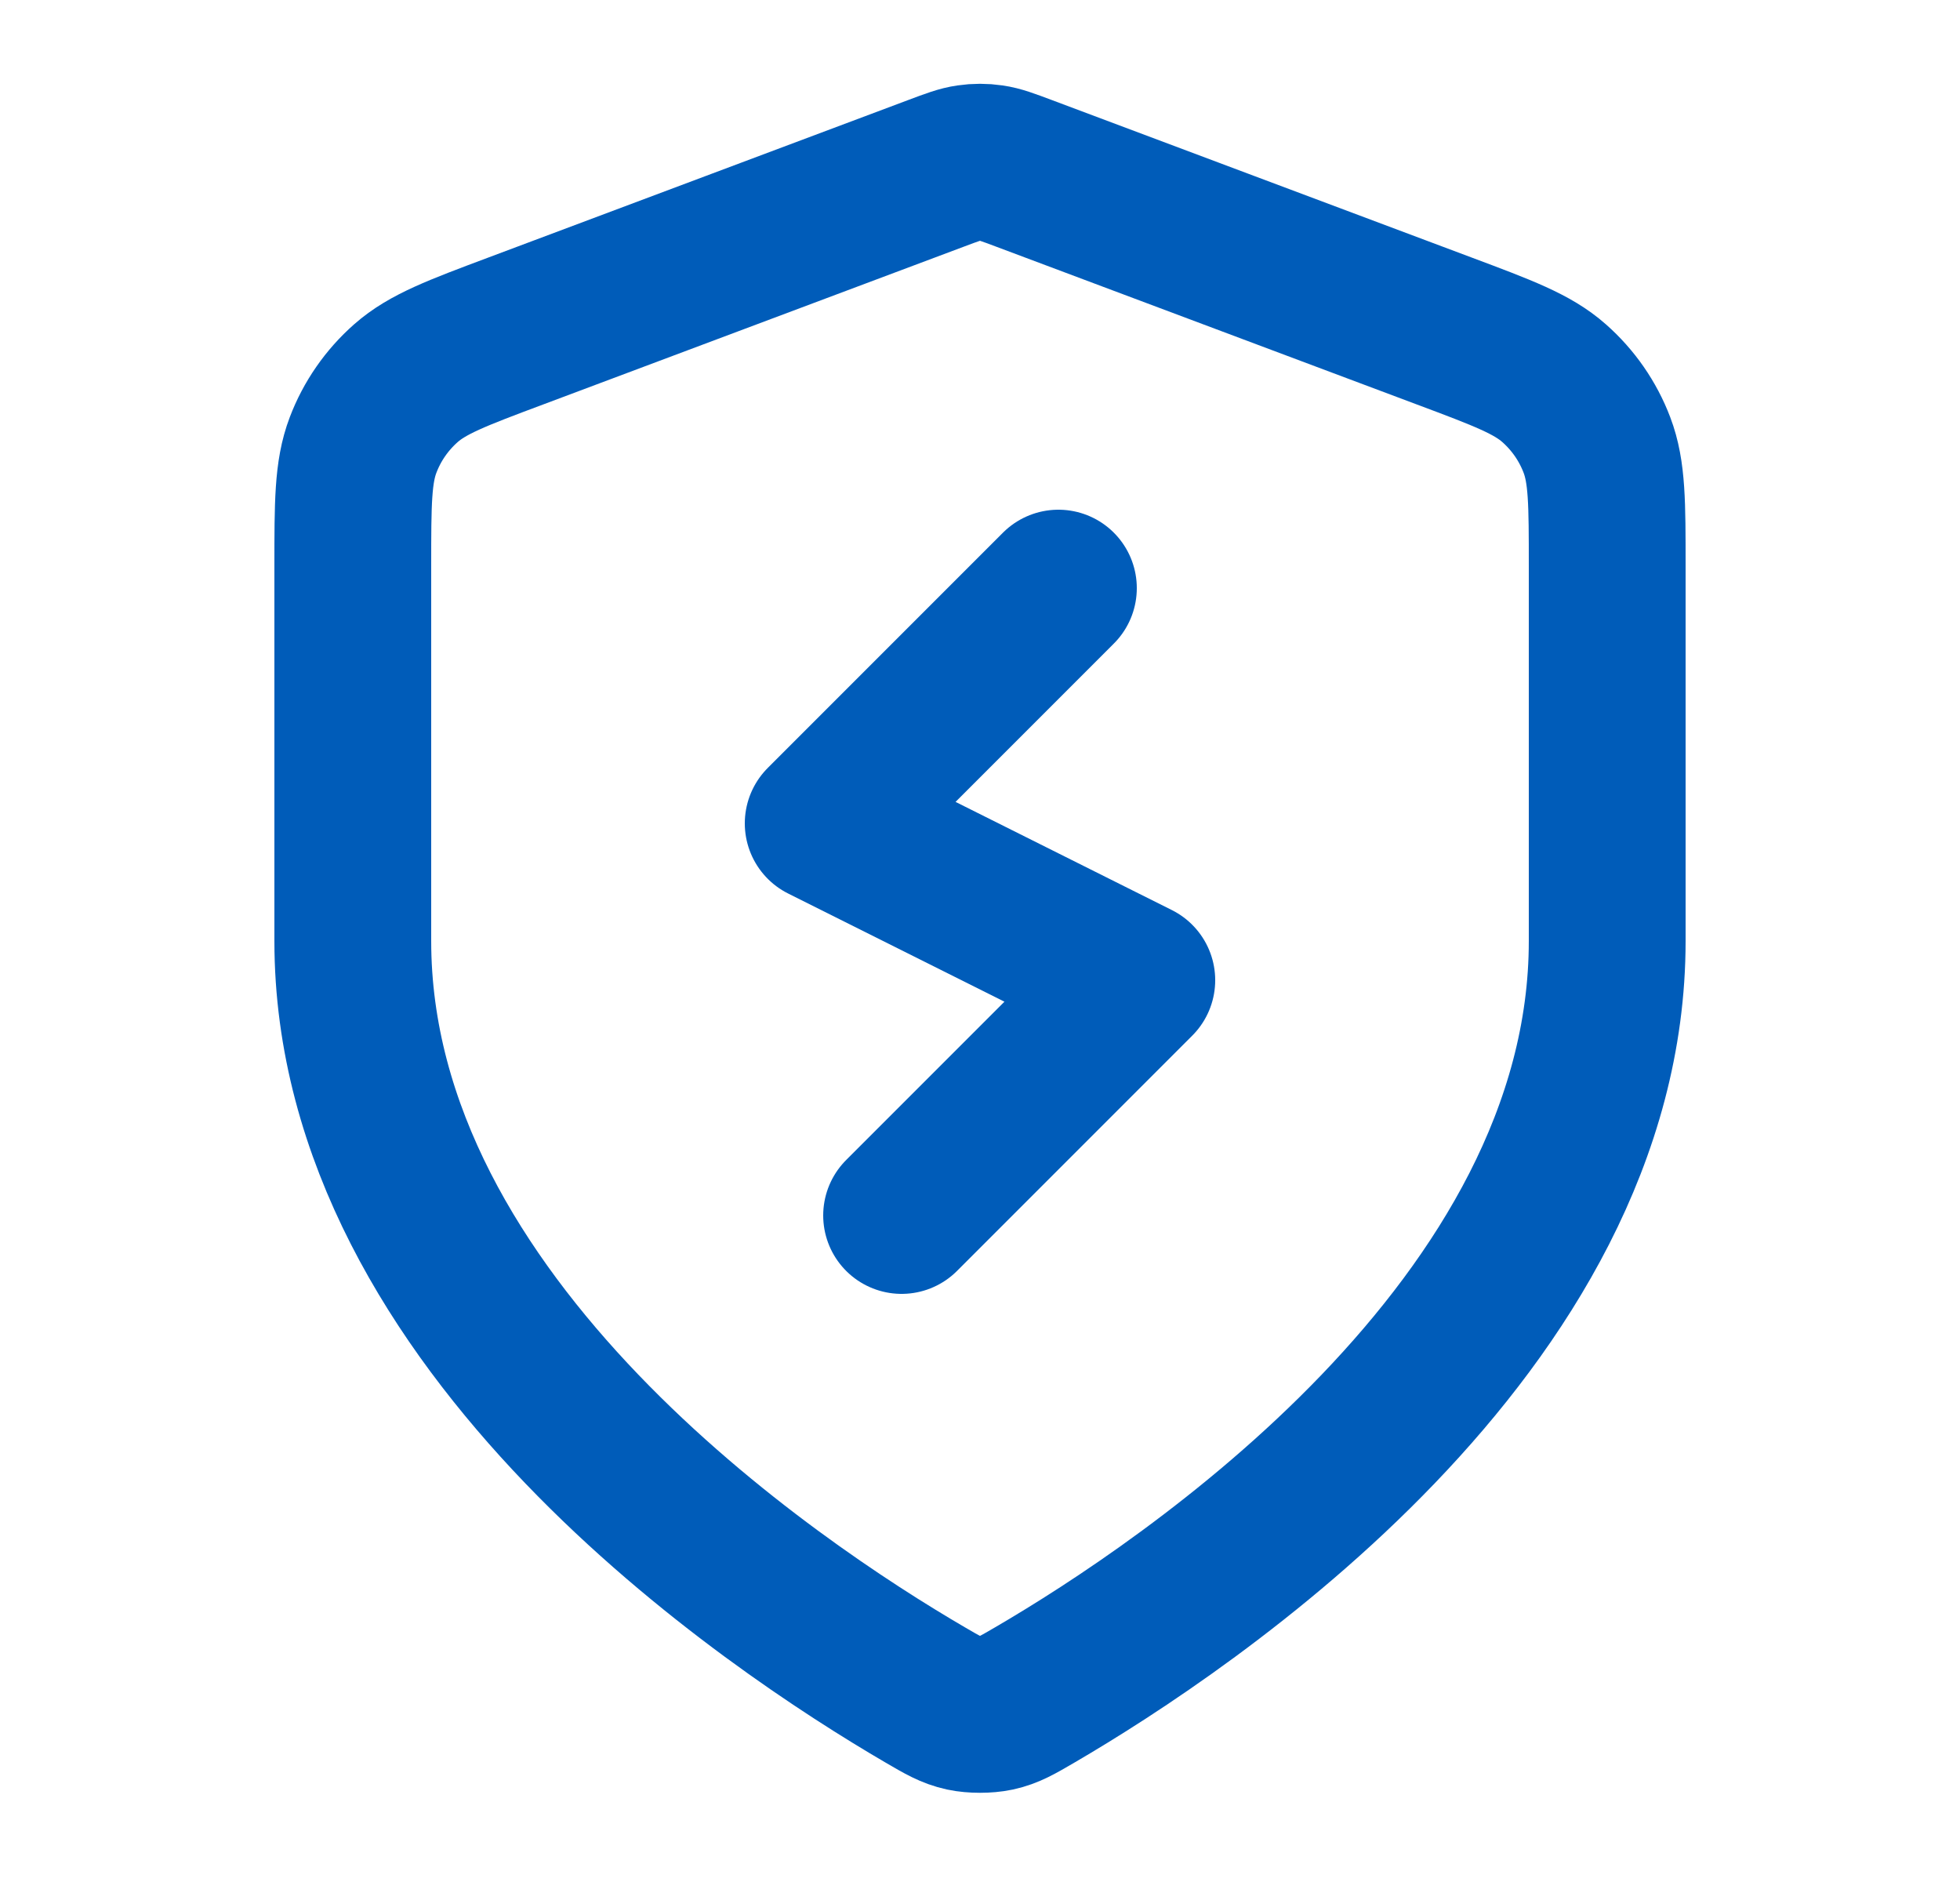 <svg width="25" height="24" viewBox="0 0 25 24" fill="none" xmlns="http://www.w3.org/2000/svg">
<path d="M13.5 7.5L10.5 10.5L14.5 12.5L11.5 15.5M20.5 12C20.5 16.909 15.146 20.479 13.198 21.615C12.977 21.744 12.866 21.809 12.71 21.843C12.588 21.869 12.412 21.869 12.29 21.843C12.134 21.809 12.023 21.744 11.802 21.615C9.854 20.479 4.5 16.909 4.5 12V7.218C4.5 6.418 4.5 6.019 4.631 5.675C4.746 5.372 4.934 5.101 5.178 4.886C5.454 4.643 5.828 4.502 6.576 4.222L11.938 2.211C12.146 2.133 12.25 2.094 12.357 2.079C12.452 2.065 12.548 2.065 12.643 2.079C12.75 2.094 12.854 2.133 13.062 2.211L18.424 4.222C19.172 4.502 19.547 4.643 19.822 4.886C20.066 5.101 20.254 5.372 20.369 5.675C20.5 6.019 20.5 6.418 20.5 7.218V12Z" stroke="#005CB9" stroke-width="2" stroke-linecap="round" stroke-linejoin="round"/>
</svg>
